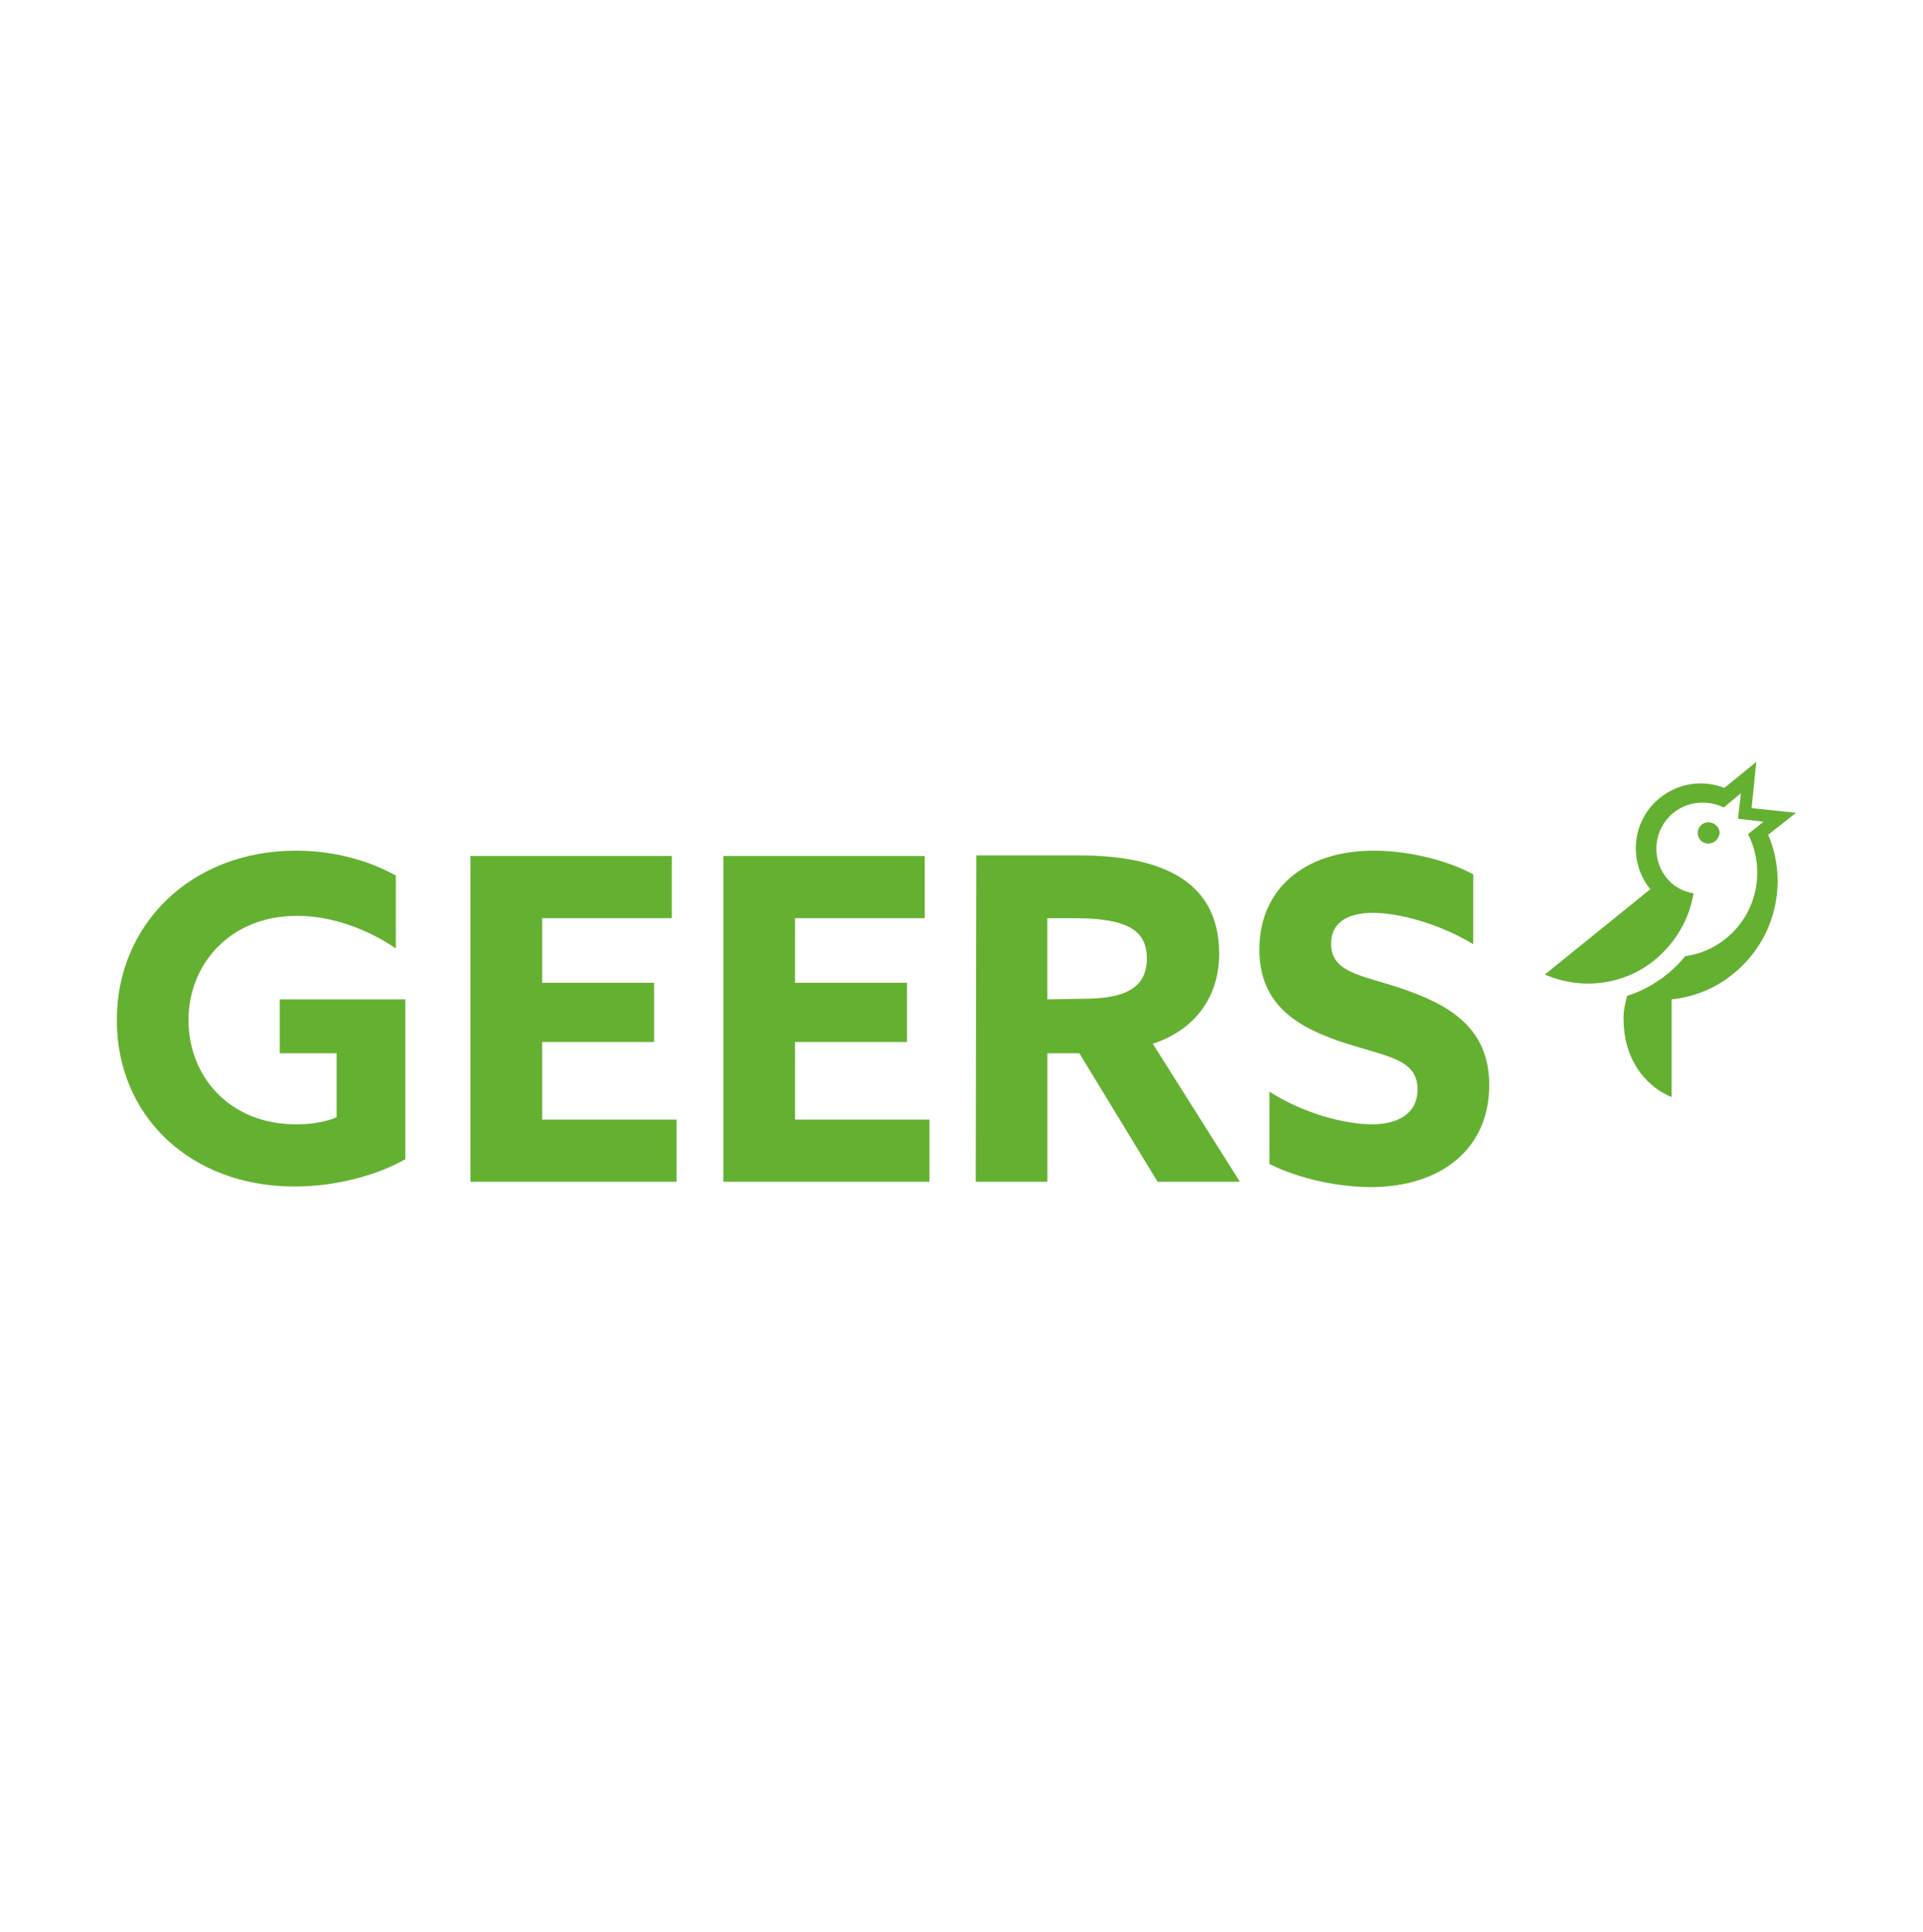 <svg width="214" height="215" viewBox="0 0 214 215" fill="none" xmlns="http://www.w3.org/2000/svg">
<rect width="214" height="215" fill="white"/>
<path d="M13 75H200V141.786H13V75Z" fill="white"/>
<path d="M141.27 129.549C144.566 131.197 148.917 132.12 152.543 132.12C160.388 132.12 165.728 127.835 165.728 120.781C165.728 114.387 161.311 111.816 155.839 109.97C151.488 108.52 148.126 108.256 148.126 105.026C148.126 102.587 150.104 101.598 152.807 101.598C155.51 101.598 160.058 102.718 163.948 105.092V97.313C160.784 95.599 156.433 94.676 152.873 94.676C145.226 94.676 140.149 98.895 140.149 105.685C140.149 112.014 144.632 114.453 149.708 116.101C154.389 117.617 157.751 117.881 157.751 121.243C157.751 123.946 155.576 125.132 152.675 125.132C149.774 125.132 145.226 124.012 141.27 121.507V129.549ZM116.552 111.226V102.194H119.585C125.518 102.194 127.627 103.579 127.627 106.677C127.627 110.039 125.056 111.16 120.574 111.16L116.552 111.226ZM108.579 131.527H116.556V117.225H120.116L128.818 131.527H137.981L128.29 116.17C133.103 114.588 135.674 110.83 135.674 106.15C135.674 97.448 128.29 95.207 120.053 95.207H108.648L108.582 131.527H108.579ZM80.499 131.527H103.437V124.605H88.476V115.969H100.935V109.377H88.476V102.191H102.91V95.269H80.499V131.527ZM52.353 131.527H75.291V124.605H60.33V115.969H72.789V109.377H60.33V102.191H74.764V95.269H52.353V131.527ZM13 113.533C13 124.213 21.174 132.054 32.774 132.054C37.257 132.054 41.871 130.868 45.101 129.022V111.226H31.129V117.225H37.458V124.345C36.271 124.872 34.623 125.136 32.975 125.136C25.526 125.136 20.977 119.796 20.977 113.533C20.977 107.271 25.657 101.931 33.041 101.931C36.996 101.931 40.952 103.447 44.05 105.557V97.448C41.215 95.866 37.392 94.679 32.909 94.679C21.306 94.683 13 102.854 13 113.533Z" fill="#64B131"/>
<path d="M190.116 93.892C189.457 93.892 188.929 93.364 188.929 92.705C188.929 92.046 189.457 91.519 190.116 91.519C190.775 91.519 191.369 92.046 191.369 92.705C191.303 93.364 190.775 93.892 190.116 93.892ZM199.869 90.464L194.925 89.936L195.452 84.794L191.893 87.695C189.585 86.772 186.816 87.102 184.707 88.816C181.609 91.321 181.147 95.87 183.652 98.968L171.918 108.461C176.005 110.241 180.751 109.648 184.18 106.813C186.487 104.901 188.003 102.264 188.465 99.429C187.278 99.232 186.157 98.638 185.366 97.584C183.718 95.408 184.048 92.244 186.223 90.464C187.871 89.145 190.047 89.013 191.827 89.871L193.738 88.288L193.409 91.123L196.244 91.453L194.53 92.837C196.507 96.727 195.584 101.605 192.09 104.44C190.706 105.56 189.124 106.22 187.542 106.417C186.948 107.143 186.289 107.802 185.564 108.395C184.18 109.516 182.729 110.307 181.081 110.834C180.817 111.757 180.62 112.746 180.686 113.735C180.751 117.493 182.729 120.723 186.025 122.107V111.23C188.465 110.966 190.904 110.043 192.947 108.329C197.628 104.506 199.012 98.177 196.771 92.906L199.869 90.467V90.464Z" fill="#64B131"/>
</svg>
